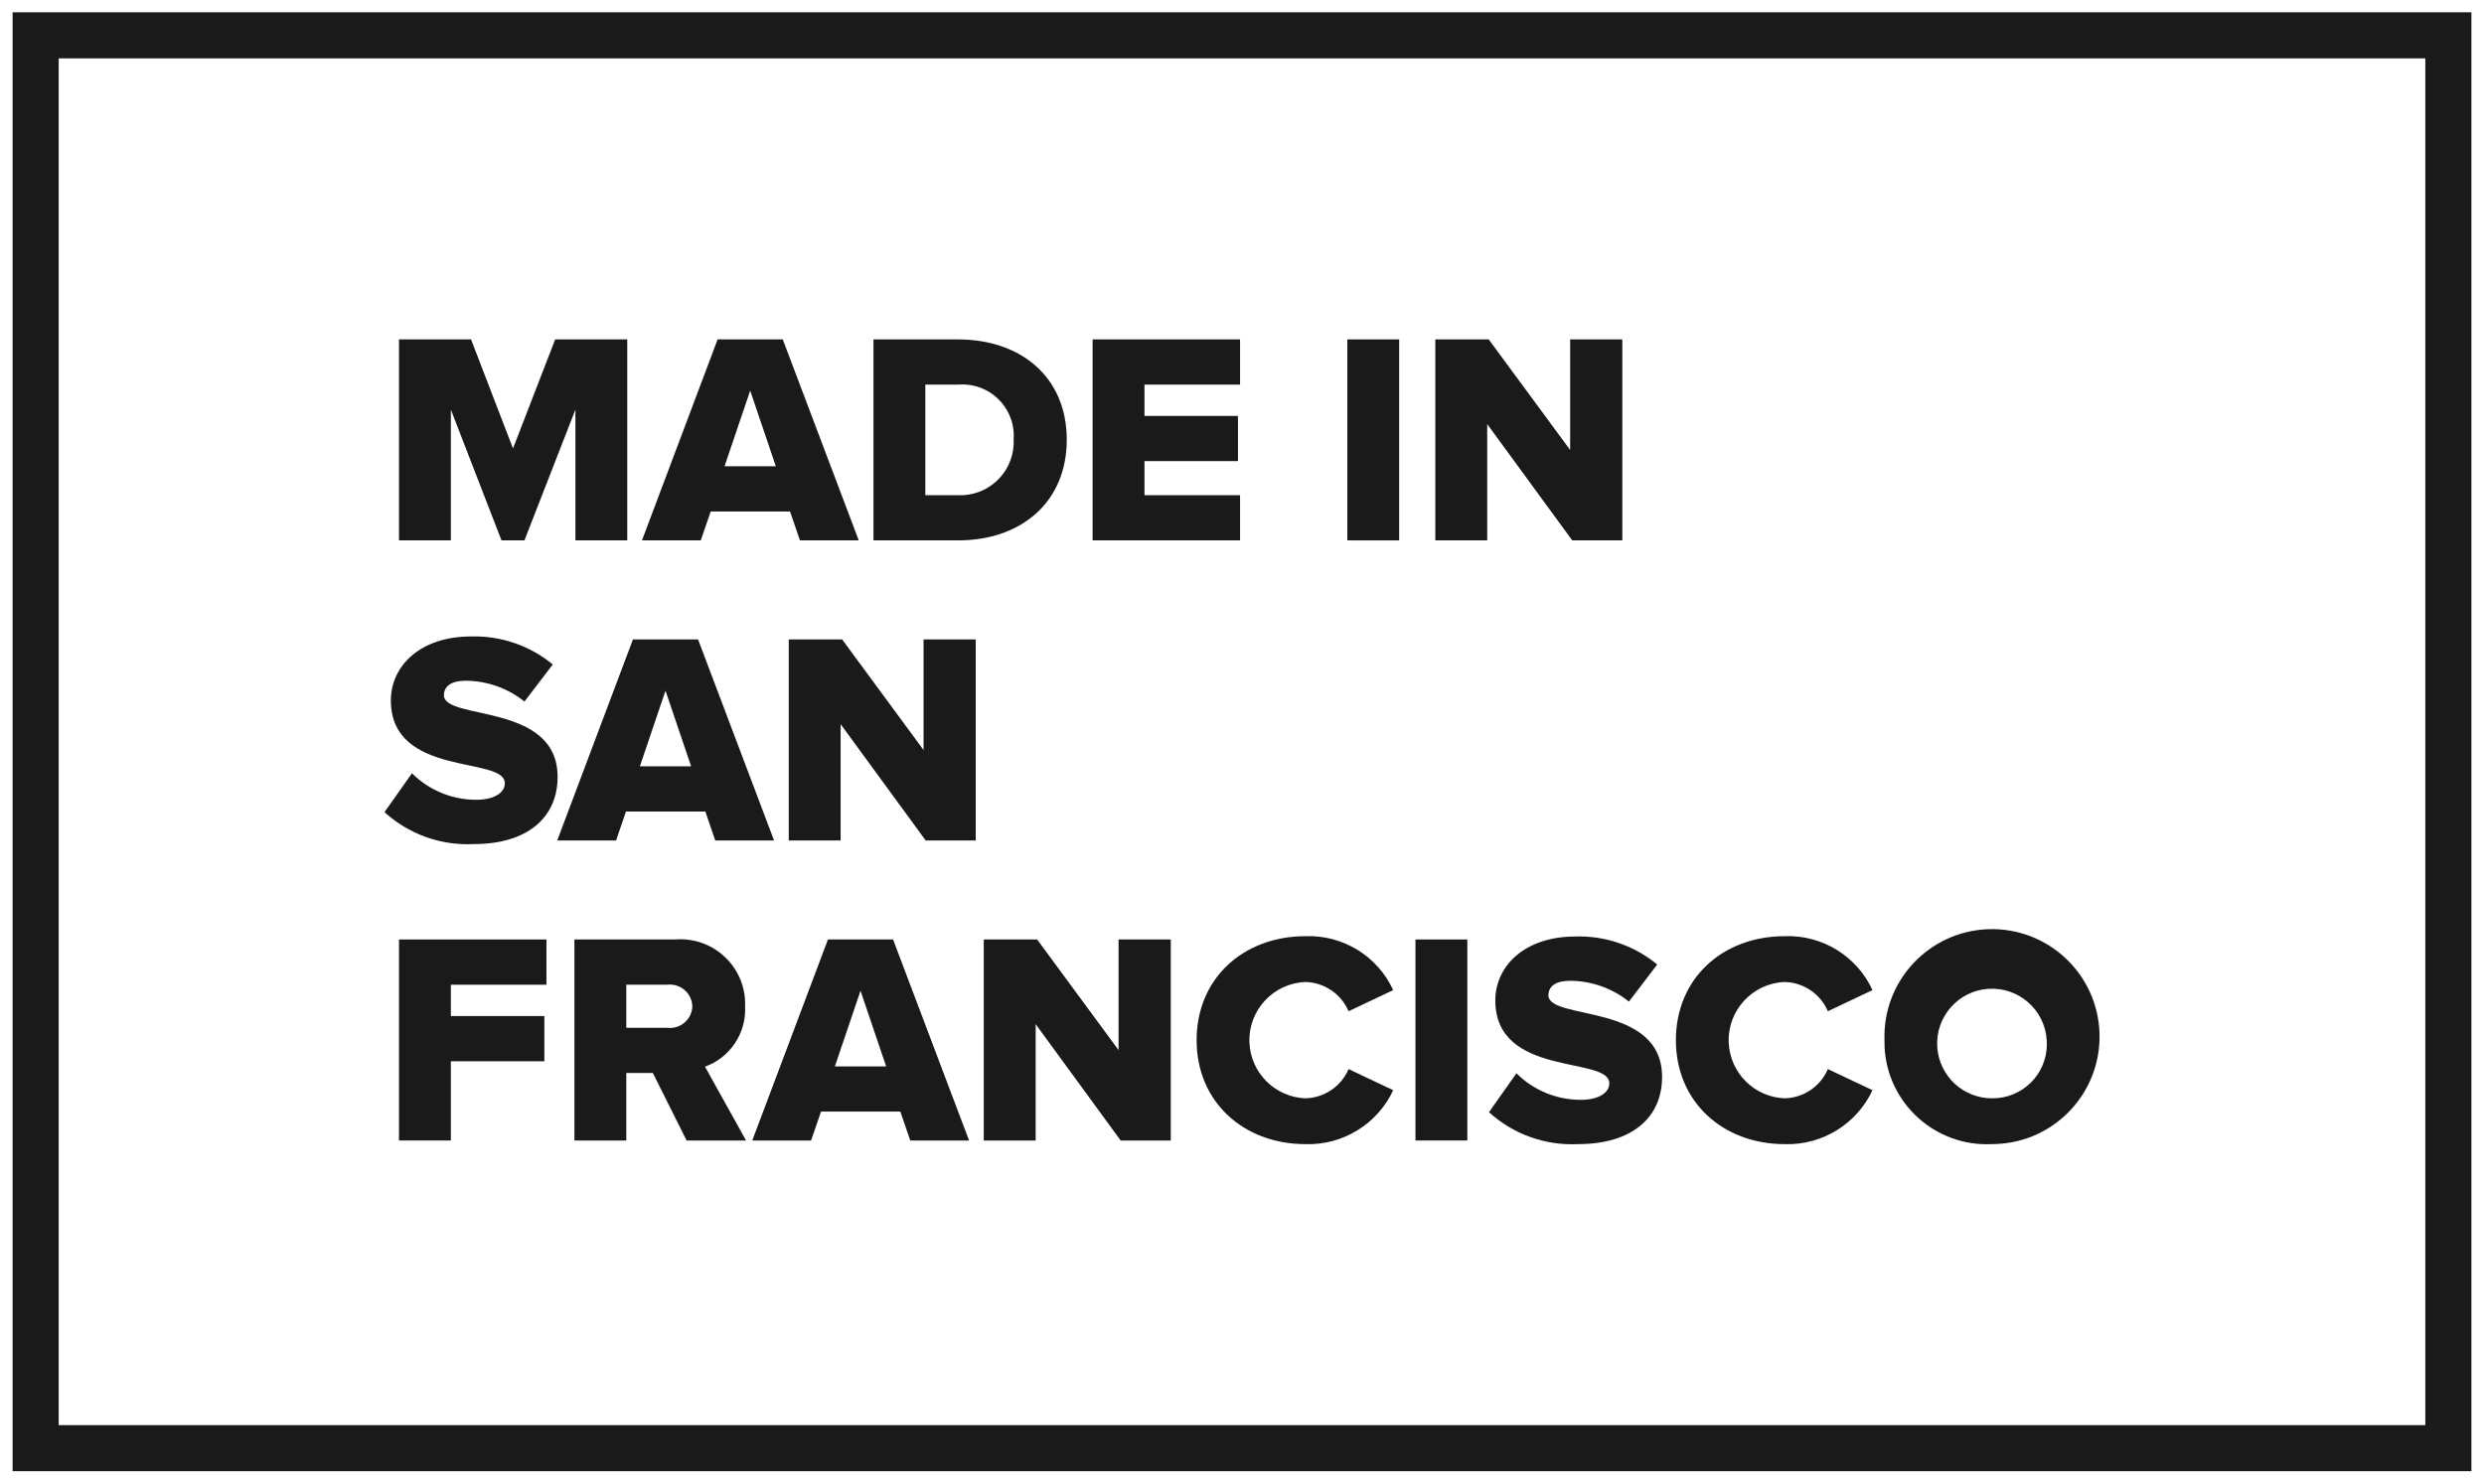 <svg width="77" height="46" viewBox="0 0 77 46" fill="none" xmlns="http://www.w3.org/2000/svg">
<path d="M75.181 1.81V44.19H1.819V1.81H75.181ZM76.61 0.381H0.39V45.618H76.61V0.381Z" fill="#1A1A1A"/>
<path d="M17.837 16.756V12.701L16.257 16.756H15.546L13.976 12.701V16.756H12.368V10.524H14.602L15.902 13.906L17.21 10.524H19.444V16.756H17.837V16.756Z" fill="#1A1A1A"/>
<path d="M24.797 16.756L24.49 15.859H22.031L21.723 16.756H19.9L22.245 10.524H24.264L26.62 16.756H24.797V16.756ZM23.255 12.112L22.46 14.457H24.049L23.255 12.112Z" fill="#1A1A1A"/>
<path d="M27.076 16.756V10.524H29.693C31.656 10.524 33.068 11.701 33.068 13.635C33.068 15.569 31.656 16.756 29.703 16.756H27.076V16.756ZM31.422 13.635C31.488 12.756 30.829 11.991 29.95 11.925C29.868 11.919 29.785 11.919 29.703 11.925H28.684V15.355H29.693C30.606 15.396 31.381 14.69 31.422 13.777C31.424 13.73 31.424 13.682 31.422 13.635Z" fill="#1A1A1A"/>
<path d="M33.869 16.756V10.524H38.44V11.925H35.477V12.897H38.375V14.298H35.477V15.354H38.44V16.755C38.44 16.756 33.869 16.756 33.869 16.756Z" fill="#1A1A1A"/>
<path d="M41.765 16.756V10.524H43.372V16.756H41.765V16.756Z" fill="#1A1A1A"/>
<path d="M48.737 16.756L46.101 13.15V16.756H44.493V10.524H46.148L48.672 13.953V10.524H50.289V16.756C50.289 16.756 48.737 16.756 48.737 16.756Z" fill="#1A1A1A"/>
<path d="M11.919 25.182L12.77 23.977C13.298 24.504 14.015 24.799 14.761 24.799C15.313 24.799 15.649 24.584 15.649 24.285C15.649 23.435 12.116 24.117 12.116 21.716C12.116 20.669 13.004 19.735 14.602 19.735C15.524 19.708 16.425 20.017 17.135 20.604L16.257 21.753C15.74 21.338 15.097 21.111 14.434 21.108C13.966 21.108 13.761 21.296 13.761 21.557C13.761 22.351 17.285 21.772 17.285 24.089C17.285 25.341 16.359 26.173 14.686 26.173C13.669 26.225 12.672 25.868 11.919 25.182Z" fill="#1A1A1A"/>
<path d="M22.172 26.06L21.864 25.163H19.405L19.097 26.06H17.274L19.62 19.827H21.639L23.994 26.06H22.172ZM20.629 21.416L19.835 23.762H21.424L20.629 21.416Z" fill="#1A1A1A"/>
<path d="M28.694 26.06L26.058 22.453V26.06H24.45V19.827H26.105L28.629 23.257V19.827H30.246V26.06H28.694Z" fill="#1A1A1A"/>
<path d="M12.368 35.364V29.131H16.939V30.534H13.976V31.505H16.874V32.907H13.976V35.364H12.368Z" fill="#1A1A1A"/>
<path d="M21.284 35.364L20.237 33.271H19.414V35.364H17.806V29.131H20.929C22.034 29.042 23.003 29.865 23.092 30.97C23.098 31.048 23.1 31.127 23.097 31.206C23.138 32.035 22.634 32.793 21.854 33.075L23.126 35.364H21.284V35.364ZM21.461 31.197C21.446 30.812 21.121 30.514 20.737 30.529C20.72 30.53 20.703 30.531 20.685 30.533H19.414V31.869H20.685C21.065 31.916 21.41 31.645 21.457 31.265C21.459 31.243 21.461 31.219 21.461 31.197Z" fill="#1A1A1A"/>
<path d="M28.217 35.364L27.909 34.467H25.451L25.142 35.364H23.319L25.665 29.131H27.684L30.04 35.364H28.217ZM26.675 30.72L25.88 33.066H27.469L26.675 30.72Z" fill="#1A1A1A"/>
<path d="M34.739 35.364L32.104 31.757V35.364H30.495V29.131H32.15L34.674 32.561V29.131H36.292V35.364H34.739Z" fill="#1A1A1A"/>
<path d="M37.093 32.253C37.093 30.328 38.551 29.029 40.467 29.029C41.629 28.986 42.702 29.646 43.187 30.701L41.804 31.356C41.574 30.819 41.052 30.465 40.467 30.449C39.471 30.487 38.693 31.324 38.73 32.319C38.765 33.264 39.523 34.021 40.467 34.056C41.052 34.041 41.573 33.687 41.804 33.15L43.187 33.804C42.698 34.855 41.627 35.514 40.467 35.477C38.551 35.476 37.093 34.168 37.093 32.253Z" fill="#1A1A1A"/>
<path d="M43.877 35.364V29.131H45.485V35.364H43.877Z" fill="#1A1A1A"/>
<path d="M46.156 34.486L47.007 33.28C47.535 33.807 48.251 34.103 48.998 34.103C49.55 34.103 49.886 33.888 49.886 33.589C49.886 32.739 46.352 33.421 46.352 31.019C46.352 29.973 47.24 29.038 48.839 29.038C49.761 29.011 50.661 29.32 51.372 29.907L50.494 31.057C49.976 30.642 49.334 30.415 48.671 30.412C48.203 30.412 47.998 30.599 47.998 30.861C47.998 31.655 51.522 31.076 51.522 33.393C51.522 34.645 50.596 35.476 48.923 35.476C47.906 35.529 46.909 35.172 46.156 34.486Z" fill="#1A1A1A"/>
<path d="M51.95 32.253C51.95 30.328 53.408 29.029 55.324 29.029C56.486 28.986 57.559 29.646 58.044 30.701L56.661 31.356C56.431 30.819 55.909 30.465 55.324 30.449C54.328 30.487 53.55 31.324 53.587 32.319C53.622 33.264 54.38 34.021 55.324 34.056C55.909 34.041 56.431 33.687 56.661 33.15L58.044 33.804C57.555 34.855 56.484 35.514 55.324 35.477C53.408 35.476 51.95 34.168 51.95 32.253Z" fill="#1A1A1A"/>
<path d="M58.416 32.253C58.355 30.413 59.798 28.872 61.639 28.812C63.479 28.752 65.02 30.194 65.081 32.034C65.141 33.874 63.698 35.414 61.857 35.474C61.823 35.475 61.788 35.476 61.753 35.476C60.002 35.567 58.509 34.222 58.419 32.472C58.416 32.399 58.414 32.325 58.416 32.253ZM63.445 32.253C63.388 31.316 62.581 30.603 61.644 30.661C60.707 30.718 59.994 31.524 60.052 32.461C60.107 33.359 60.853 34.058 61.753 34.056C62.681 34.065 63.441 33.319 63.449 32.392C63.45 32.346 63.449 32.299 63.445 32.253Z" fill="#1A1A1A"/>
</svg>
